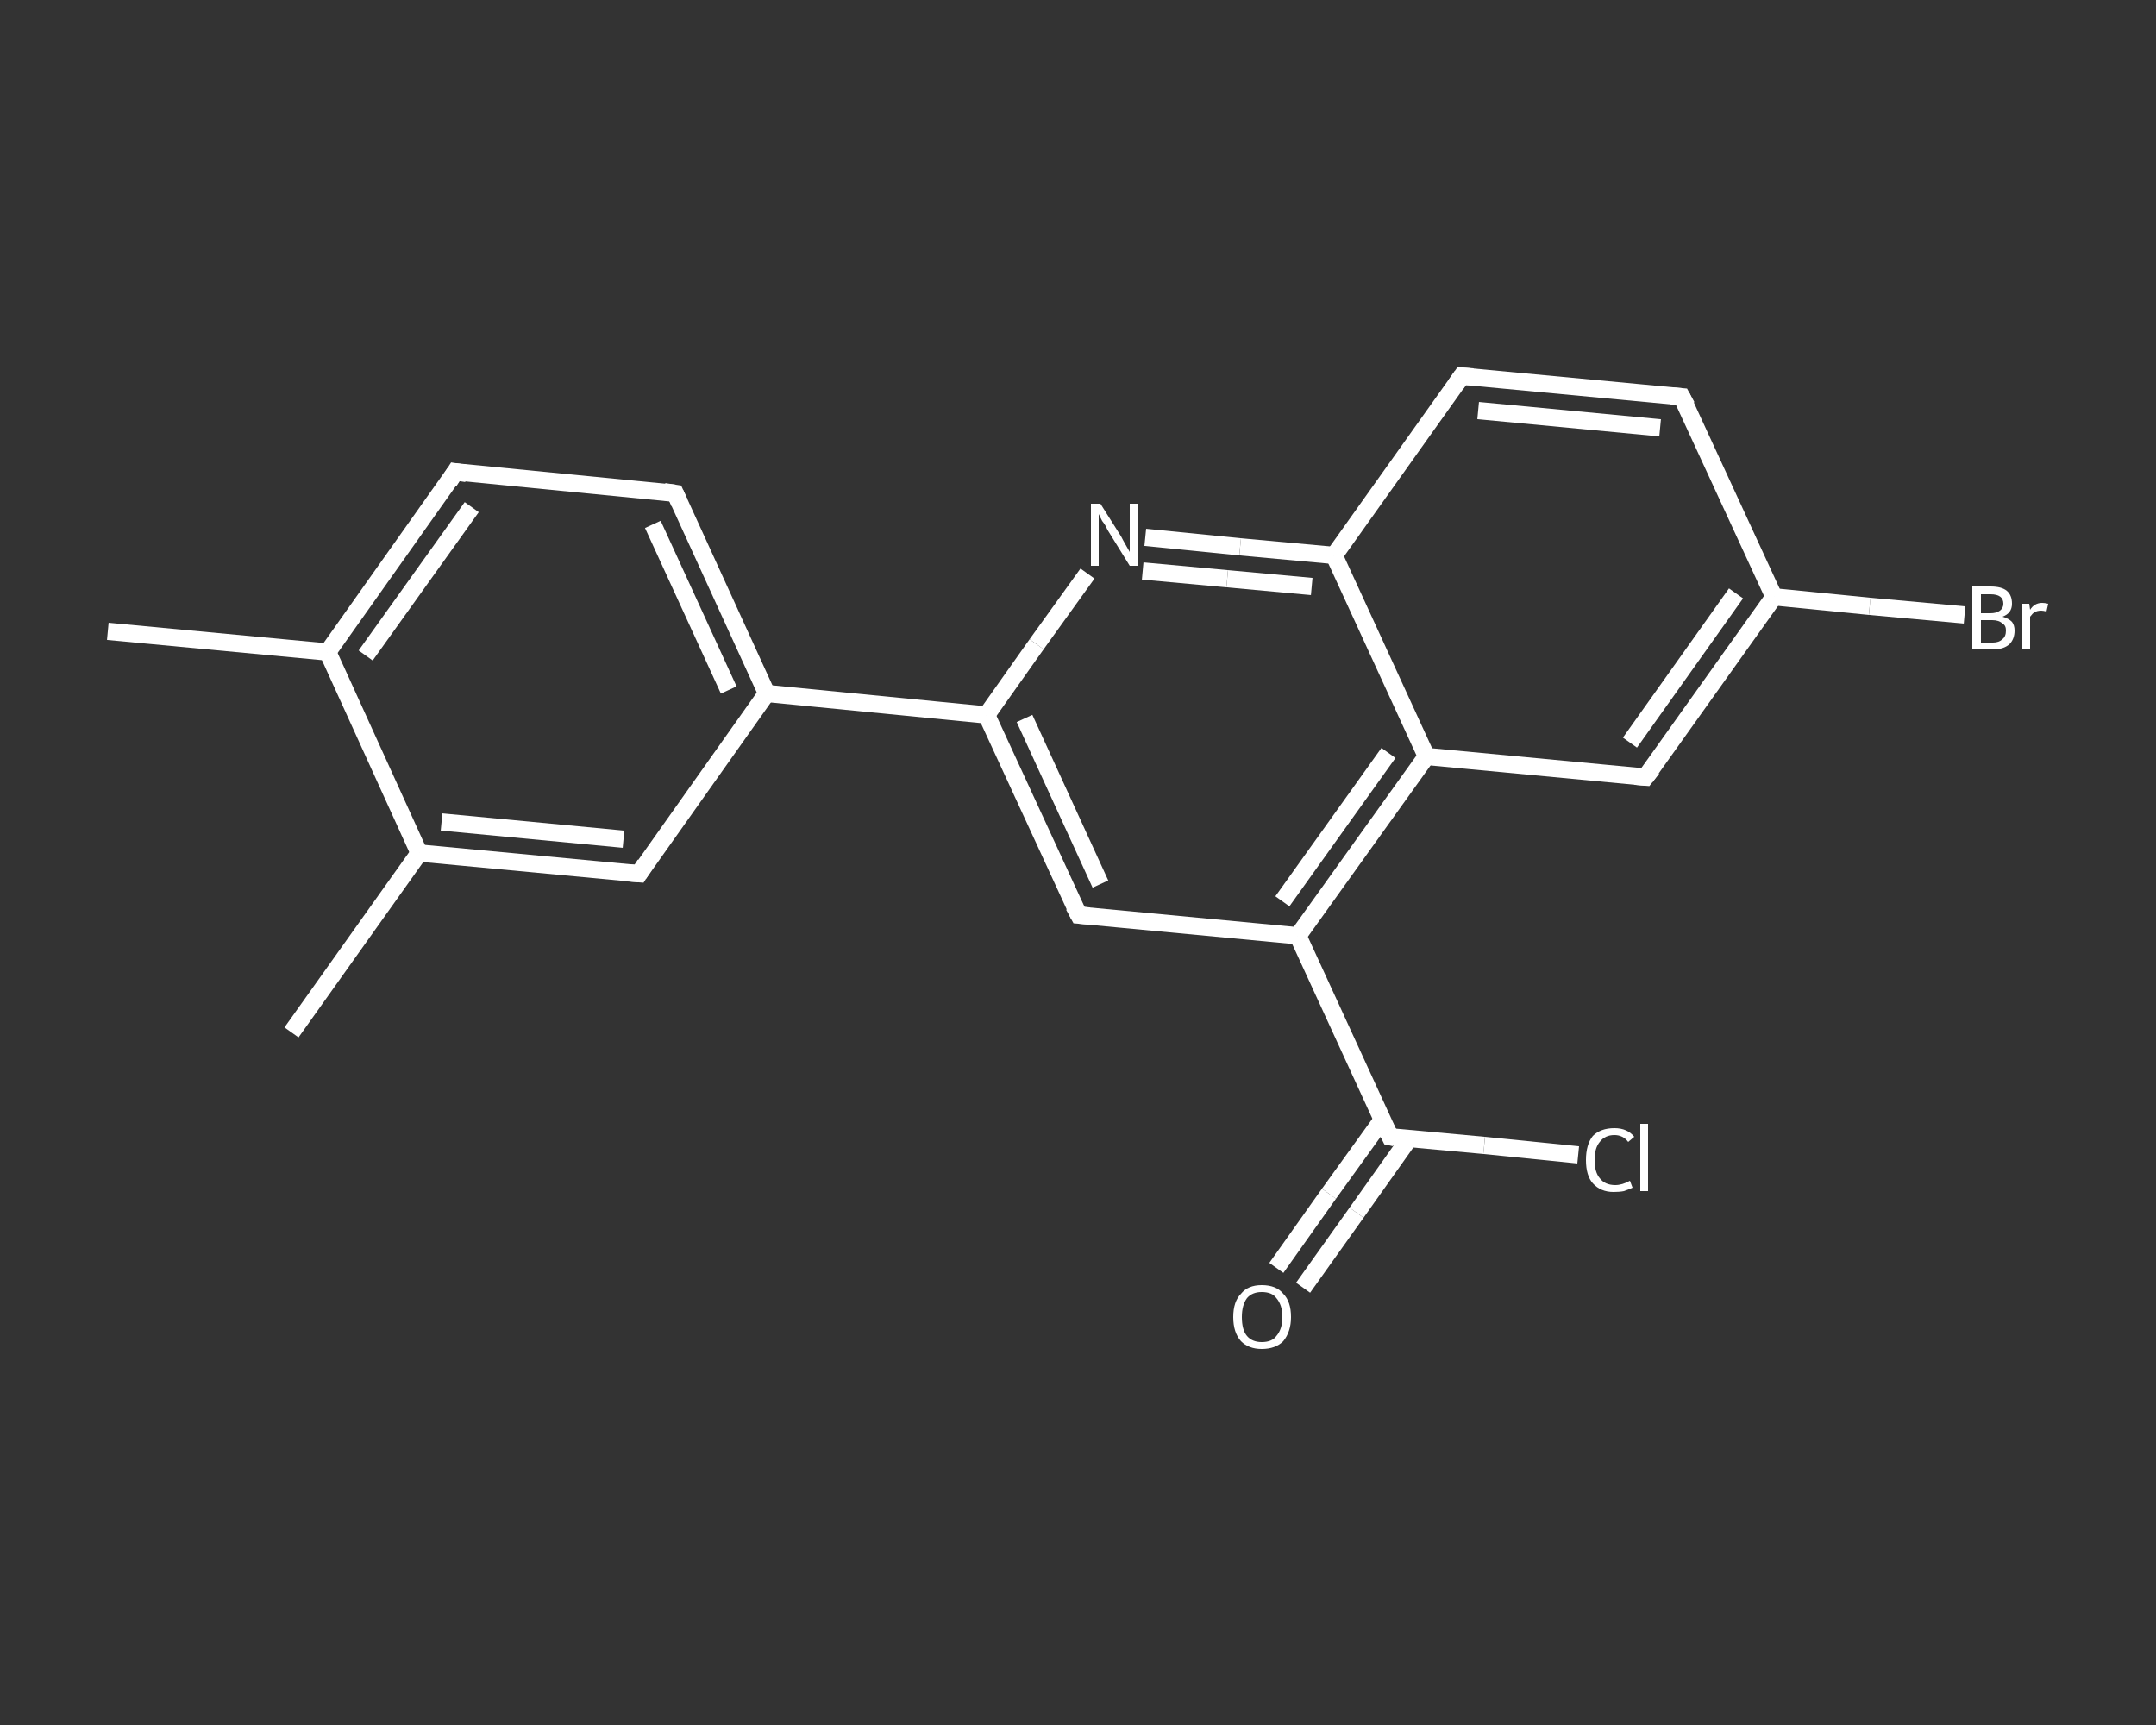 <?xml version='1.0' encoding='iso-8859-1'?>
<svg version='1.1' baseProfile='full'
              xmlns='http://www.w3.org/2000/svg'
                      xmlns:rdkit='http://www.rdkit.org/xml'
                      xmlns:xlink='http://www.w3.org/1999/xlink'
                  xml:space='preserve'
width='250px' height='200px' viewBox='0 0 250 200'>
<rect x="0" y="0" width="250" height="200" fill="#333333" stroke="none"/>
<!-- END OF HEADER -->
<rect style='opacity:1.0;fill:transparent;stroke:none' width='250.0' height='200.0' x='0.0' y='0.0'> </rect>
<path class='bond-0 atom-0 atom-1' d='M 12.5,73.2 L 38.0,75.6' style='fill:none;fill-rule:evenodd;stroke:#FFFFFF;stroke-width:2.0px;stroke-linecap:butt;stroke-linejoin:miter;stroke-opacity:1' />
<path class='bond-1 atom-1 atom-2' d='M 38.0,75.6 L 52.8,54.7' style='fill:none;fill-rule:evenodd;stroke:#FFFFFF;stroke-width:2.0px;stroke-linecap:butt;stroke-linejoin:miter;stroke-opacity:1' />
<path class='bond-1 atom-1 atom-2' d='M 42.4,76.0 L 54.7,58.8' style='fill:none;fill-rule:evenodd;stroke:#FFFFFF;stroke-width:2.0px;stroke-linecap:butt;stroke-linejoin:miter;stroke-opacity:1' />
<path class='bond-2 atom-2 atom-3' d='M 52.8,54.7 L 78.3,57.2' style='fill:none;fill-rule:evenodd;stroke:#FFFFFF;stroke-width:2.0px;stroke-linecap:butt;stroke-linejoin:miter;stroke-opacity:1' />
<path class='bond-3 atom-3 atom-4' d='M 78.3,57.2 L 88.9,80.4' style='fill:none;fill-rule:evenodd;stroke:#FFFFFF;stroke-width:2.0px;stroke-linecap:butt;stroke-linejoin:miter;stroke-opacity:1' />
<path class='bond-3 atom-3 atom-4' d='M 75.7,60.8 L 84.5,80.0' style='fill:none;fill-rule:evenodd;stroke:#FFFFFF;stroke-width:2.0px;stroke-linecap:butt;stroke-linejoin:miter;stroke-opacity:1' />
<path class='bond-4 atom-4 atom-5' d='M 88.9,80.4 L 114.4,82.9' style='fill:none;fill-rule:evenodd;stroke:#FFFFFF;stroke-width:2.0px;stroke-linecap:butt;stroke-linejoin:miter;stroke-opacity:1' />
<path class='bond-5 atom-5 atom-6' d='M 114.4,82.9 L 125.1,106.1' style='fill:none;fill-rule:evenodd;stroke:#FFFFFF;stroke-width:2.0px;stroke-linecap:butt;stroke-linejoin:miter;stroke-opacity:1' />
<path class='bond-5 atom-5 atom-6' d='M 118.8,83.3 L 127.6,102.5' style='fill:none;fill-rule:evenodd;stroke:#FFFFFF;stroke-width:2.0px;stroke-linecap:butt;stroke-linejoin:miter;stroke-opacity:1' />
<path class='bond-6 atom-6 atom-7' d='M 125.1,106.1 L 150.5,108.5' style='fill:none;fill-rule:evenodd;stroke:#FFFFFF;stroke-width:2.0px;stroke-linecap:butt;stroke-linejoin:miter;stroke-opacity:1' />
<path class='bond-7 atom-7 atom-8' d='M 150.5,108.5 L 161.2,131.8' style='fill:none;fill-rule:evenodd;stroke:#FFFFFF;stroke-width:2.0px;stroke-linecap:butt;stroke-linejoin:miter;stroke-opacity:1' />
<path class='bond-8 atom-8 atom-9' d='M 160.3,129.8 L 154.1,138.4' style='fill:none;fill-rule:evenodd;stroke:#FFFFFF;stroke-width:2.0px;stroke-linecap:butt;stroke-linejoin:miter;stroke-opacity:1' />
<path class='bond-8 atom-8 atom-9' d='M 154.1,138.4 L 148.0,147.0' style='fill:none;fill-rule:evenodd;stroke:#FFFFFF;stroke-width:2.0px;stroke-linecap:butt;stroke-linejoin:miter;stroke-opacity:1' />
<path class='bond-8 atom-8 atom-9' d='M 163.4,132.0 L 157.3,140.6' style='fill:none;fill-rule:evenodd;stroke:#FFFFFF;stroke-width:2.0px;stroke-linecap:butt;stroke-linejoin:miter;stroke-opacity:1' />
<path class='bond-8 atom-8 atom-9' d='M 157.3,140.6 L 151.1,149.3' style='fill:none;fill-rule:evenodd;stroke:#FFFFFF;stroke-width:2.0px;stroke-linecap:butt;stroke-linejoin:miter;stroke-opacity:1' />
<path class='bond-9 atom-8 atom-10' d='M 161.2,131.8 L 172.1,132.8' style='fill:none;fill-rule:evenodd;stroke:#FFFFFF;stroke-width:2.0px;stroke-linecap:butt;stroke-linejoin:miter;stroke-opacity:1' />
<path class='bond-9 atom-8 atom-10' d='M 172.1,132.8 L 183.0,133.9' style='fill:none;fill-rule:evenodd;stroke:#FFFFFF;stroke-width:2.0px;stroke-linecap:butt;stroke-linejoin:miter;stroke-opacity:1' />
<path class='bond-10 atom-7 atom-11' d='M 150.5,108.5 L 165.4,87.7' style='fill:none;fill-rule:evenodd;stroke:#FFFFFF;stroke-width:2.0px;stroke-linecap:butt;stroke-linejoin:miter;stroke-opacity:1' />
<path class='bond-10 atom-7 atom-11' d='M 148.7,104.5 L 161.0,87.3' style='fill:none;fill-rule:evenodd;stroke:#FFFFFF;stroke-width:2.0px;stroke-linecap:butt;stroke-linejoin:miter;stroke-opacity:1' />
<path class='bond-11 atom-11 atom-12' d='M 165.4,87.7 L 190.8,90.1' style='fill:none;fill-rule:evenodd;stroke:#FFFFFF;stroke-width:2.0px;stroke-linecap:butt;stroke-linejoin:miter;stroke-opacity:1' />
<path class='bond-12 atom-12 atom-13' d='M 190.8,90.1 L 205.7,69.2' style='fill:none;fill-rule:evenodd;stroke:#FFFFFF;stroke-width:2.0px;stroke-linecap:butt;stroke-linejoin:miter;stroke-opacity:1' />
<path class='bond-12 atom-12 atom-13' d='M 189.0,86.1 L 201.3,68.8' style='fill:none;fill-rule:evenodd;stroke:#FFFFFF;stroke-width:2.0px;stroke-linecap:butt;stroke-linejoin:miter;stroke-opacity:1' />
<path class='bond-13 atom-13 atom-14' d='M 205.7,69.2 L 216.8,70.3' style='fill:none;fill-rule:evenodd;stroke:#FFFFFF;stroke-width:2.0px;stroke-linecap:butt;stroke-linejoin:miter;stroke-opacity:1' />
<path class='bond-13 atom-13 atom-14' d='M 216.8,70.3 L 227.8,71.3' style='fill:none;fill-rule:evenodd;stroke:#FFFFFF;stroke-width:2.0px;stroke-linecap:butt;stroke-linejoin:miter;stroke-opacity:1' />
<path class='bond-14 atom-13 atom-15' d='M 205.7,69.2 L 195.0,46.0' style='fill:none;fill-rule:evenodd;stroke:#FFFFFF;stroke-width:2.0px;stroke-linecap:butt;stroke-linejoin:miter;stroke-opacity:1' />
<path class='bond-15 atom-15 atom-16' d='M 195.0,46.0 L 169.5,43.6' style='fill:none;fill-rule:evenodd;stroke:#FFFFFF;stroke-width:2.0px;stroke-linecap:butt;stroke-linejoin:miter;stroke-opacity:1' />
<path class='bond-15 atom-15 atom-16' d='M 192.5,49.6 L 171.4,47.6' style='fill:none;fill-rule:evenodd;stroke:#FFFFFF;stroke-width:2.0px;stroke-linecap:butt;stroke-linejoin:miter;stroke-opacity:1' />
<path class='bond-16 atom-16 atom-17' d='M 169.5,43.6 L 154.7,64.4' style='fill:none;fill-rule:evenodd;stroke:#FFFFFF;stroke-width:2.0px;stroke-linecap:butt;stroke-linejoin:miter;stroke-opacity:1' />
<path class='bond-17 atom-17 atom-18' d='M 154.7,64.4 L 143.8,63.4' style='fill:none;fill-rule:evenodd;stroke:#FFFFFF;stroke-width:2.0px;stroke-linecap:butt;stroke-linejoin:miter;stroke-opacity:1' />
<path class='bond-17 atom-17 atom-18' d='M 143.8,63.4 L 132.8,62.3' style='fill:none;fill-rule:evenodd;stroke:#FFFFFF;stroke-width:2.0px;stroke-linecap:butt;stroke-linejoin:miter;stroke-opacity:1' />
<path class='bond-17 atom-17 atom-18' d='M 152.1,68.0 L 142.3,67.1' style='fill:none;fill-rule:evenodd;stroke:#FFFFFF;stroke-width:2.0px;stroke-linecap:butt;stroke-linejoin:miter;stroke-opacity:1' />
<path class='bond-17 atom-17 atom-18' d='M 142.3,67.1 L 132.5,66.2' style='fill:none;fill-rule:evenodd;stroke:#FFFFFF;stroke-width:2.0px;stroke-linecap:butt;stroke-linejoin:miter;stroke-opacity:1' />
<path class='bond-18 atom-4 atom-19' d='M 88.9,80.4 L 74.1,101.3' style='fill:none;fill-rule:evenodd;stroke:#FFFFFF;stroke-width:2.0px;stroke-linecap:butt;stroke-linejoin:miter;stroke-opacity:1' />
<path class='bond-19 atom-19 atom-20' d='M 74.1,101.3 L 48.6,98.9' style='fill:none;fill-rule:evenodd;stroke:#FFFFFF;stroke-width:2.0px;stroke-linecap:butt;stroke-linejoin:miter;stroke-opacity:1' />
<path class='bond-19 atom-19 atom-20' d='M 72.3,97.3 L 51.2,95.3' style='fill:none;fill-rule:evenodd;stroke:#FFFFFF;stroke-width:2.0px;stroke-linecap:butt;stroke-linejoin:miter;stroke-opacity:1' />
<path class='bond-20 atom-20 atom-21' d='M 48.6,98.9 L 33.8,119.7' style='fill:none;fill-rule:evenodd;stroke:#FFFFFF;stroke-width:2.0px;stroke-linecap:butt;stroke-linejoin:miter;stroke-opacity:1' />
<path class='bond-21 atom-20 atom-1' d='M 48.6,98.9 L 38.0,75.6' style='fill:none;fill-rule:evenodd;stroke:#FFFFFF;stroke-width:2.0px;stroke-linecap:butt;stroke-linejoin:miter;stroke-opacity:1' />
<path class='bond-22 atom-18 atom-5' d='M 126.1,66.5 L 120.2,74.7' style='fill:none;fill-rule:evenodd;stroke:#FFFFFF;stroke-width:2.0px;stroke-linecap:butt;stroke-linejoin:miter;stroke-opacity:1' />
<path class='bond-22 atom-18 atom-5' d='M 120.2,74.7 L 114.4,82.9' style='fill:none;fill-rule:evenodd;stroke:#FFFFFF;stroke-width:2.0px;stroke-linecap:butt;stroke-linejoin:miter;stroke-opacity:1' />
<path class='bond-23 atom-17 atom-11' d='M 154.7,64.4 L 165.4,87.7' style='fill:none;fill-rule:evenodd;stroke:#FFFFFF;stroke-width:2.0px;stroke-linecap:butt;stroke-linejoin:miter;stroke-opacity:1' />
<path d='M 52.1,55.8 L 52.8,54.7 L 54.1,54.9' style='fill:none;stroke:#FFFFFF;stroke-width:2.0px;stroke-linecap:butt;stroke-linejoin:miter;stroke-opacity:1;' />
<path d='M 77.0,57.0 L 78.3,57.2 L 78.8,58.3' style='fill:none;stroke:#FFFFFF;stroke-width:2.0px;stroke-linecap:butt;stroke-linejoin:miter;stroke-opacity:1;' />
<path d='M 124.5,105.0 L 125.1,106.1 L 126.3,106.2' style='fill:none;stroke:#FFFFFF;stroke-width:2.0px;stroke-linecap:butt;stroke-linejoin:miter;stroke-opacity:1;' />
<path d='M 160.6,130.6 L 161.2,131.8 L 161.7,131.9' style='fill:none;stroke:#FFFFFF;stroke-width:2.0px;stroke-linecap:butt;stroke-linejoin:miter;stroke-opacity:1;' />
<path d='M 189.6,90.0 L 190.8,90.1 L 191.6,89.1' style='fill:none;stroke:#FFFFFF;stroke-width:2.0px;stroke-linecap:butt;stroke-linejoin:miter;stroke-opacity:1;' />
<path d='M 195.6,47.1 L 195.0,46.0 L 193.8,45.9' style='fill:none;stroke:#FFFFFF;stroke-width:2.0px;stroke-linecap:butt;stroke-linejoin:miter;stroke-opacity:1;' />
<path d='M 170.8,43.7 L 169.5,43.6 L 168.8,44.6' style='fill:none;stroke:#FFFFFF;stroke-width:2.0px;stroke-linecap:butt;stroke-linejoin:miter;stroke-opacity:1;' />
<path d='M 74.8,100.2 L 74.1,101.3 L 72.8,101.2' style='fill:none;stroke:#FFFFFF;stroke-width:2.0px;stroke-linecap:butt;stroke-linejoin:miter;stroke-opacity:1;' />
<path class='atom-9' d='M 143.0 152.7
Q 143.0 150.9, 143.9 150.0
Q 144.7 149.0, 146.3 149.0
Q 148.0 149.0, 148.8 150.0
Q 149.7 150.9, 149.7 152.7
Q 149.7 154.4, 148.8 155.5
Q 147.9 156.4, 146.3 156.4
Q 144.8 156.4, 143.9 155.5
Q 143.0 154.5, 143.0 152.7
M 146.3 155.6
Q 147.5 155.6, 148.0 154.9
Q 148.7 154.1, 148.7 152.7
Q 148.7 151.3, 148.0 150.5
Q 147.5 149.8, 146.3 149.8
Q 145.2 149.8, 144.6 150.5
Q 144.0 151.3, 144.0 152.7
Q 144.0 154.2, 144.6 154.9
Q 145.2 155.6, 146.3 155.6
' fill='#FFFFFF'/>
<path class='atom-10' d='M 183.9 134.5
Q 183.9 132.7, 184.7 131.7
Q 185.6 130.8, 187.2 130.8
Q 188.7 130.8, 189.5 131.8
L 188.8 132.4
Q 188.2 131.6, 187.2 131.6
Q 186.1 131.6, 185.5 132.4
Q 184.9 133.1, 184.9 134.5
Q 184.9 135.9, 185.5 136.6
Q 186.1 137.4, 187.3 137.4
Q 188.1 137.4, 189.0 136.9
L 189.3 137.7
Q 188.9 137.9, 188.3 138.1
Q 187.8 138.2, 187.1 138.2
Q 185.6 138.2, 184.7 137.2
Q 183.9 136.3, 183.9 134.5
' fill='#FFFFFF'/>
<path class='atom-10' d='M 190.2 130.3
L 191.1 130.3
L 191.1 138.1
L 190.2 138.1
L 190.2 130.3
' fill='#FFFFFF'/>
<path class='atom-14' d='M 232.2 71.5
Q 232.9 71.7, 233.3 72.1
Q 233.6 72.5, 233.6 73.1
Q 233.6 74.1, 233.0 74.7
Q 232.3 75.3, 231.1 75.3
L 228.7 75.3
L 228.7 68.0
L 230.8 68.0
Q 232.1 68.0, 232.7 68.5
Q 233.3 69.0, 233.3 70.0
Q 233.3 71.1, 232.2 71.5
M 229.7 68.9
L 229.7 71.1
L 230.8 71.1
Q 231.5 71.1, 231.9 70.8
Q 232.3 70.5, 232.3 70.0
Q 232.3 68.9, 230.8 68.9
L 229.7 68.9
M 231.1 74.5
Q 231.8 74.5, 232.2 74.1
Q 232.6 73.8, 232.6 73.1
Q 232.6 72.5, 232.2 72.3
Q 231.8 71.9, 231.0 71.9
L 229.7 71.9
L 229.7 74.5
L 231.1 74.5
' fill='#FFFFFF'/>
<path class='atom-14' d='M 235.3 70.0
L 235.4 70.7
Q 235.9 69.9, 236.8 69.9
Q 237.1 69.9, 237.5 70.0
L 237.3 70.9
Q 236.9 70.8, 236.7 70.8
Q 236.2 70.8, 235.9 71.0
Q 235.7 71.1, 235.4 71.5
L 235.4 75.3
L 234.5 75.3
L 234.5 70.0
L 235.3 70.0
' fill='#FFFFFF'/>
<path class='atom-18' d='M 127.6 58.4
L 130.0 62.2
Q 130.2 62.6, 130.6 63.3
Q 131.0 64.0, 131.0 64.0
L 131.0 58.4
L 132.0 58.4
L 132.0 65.6
L 131.0 65.6
L 128.4 61.4
Q 128.2 60.9, 127.8 60.4
Q 127.5 59.8, 127.4 59.6
L 127.4 65.6
L 126.5 65.6
L 126.5 58.4
L 127.6 58.4
' fill='#FFFFFF'/>
</svg>
